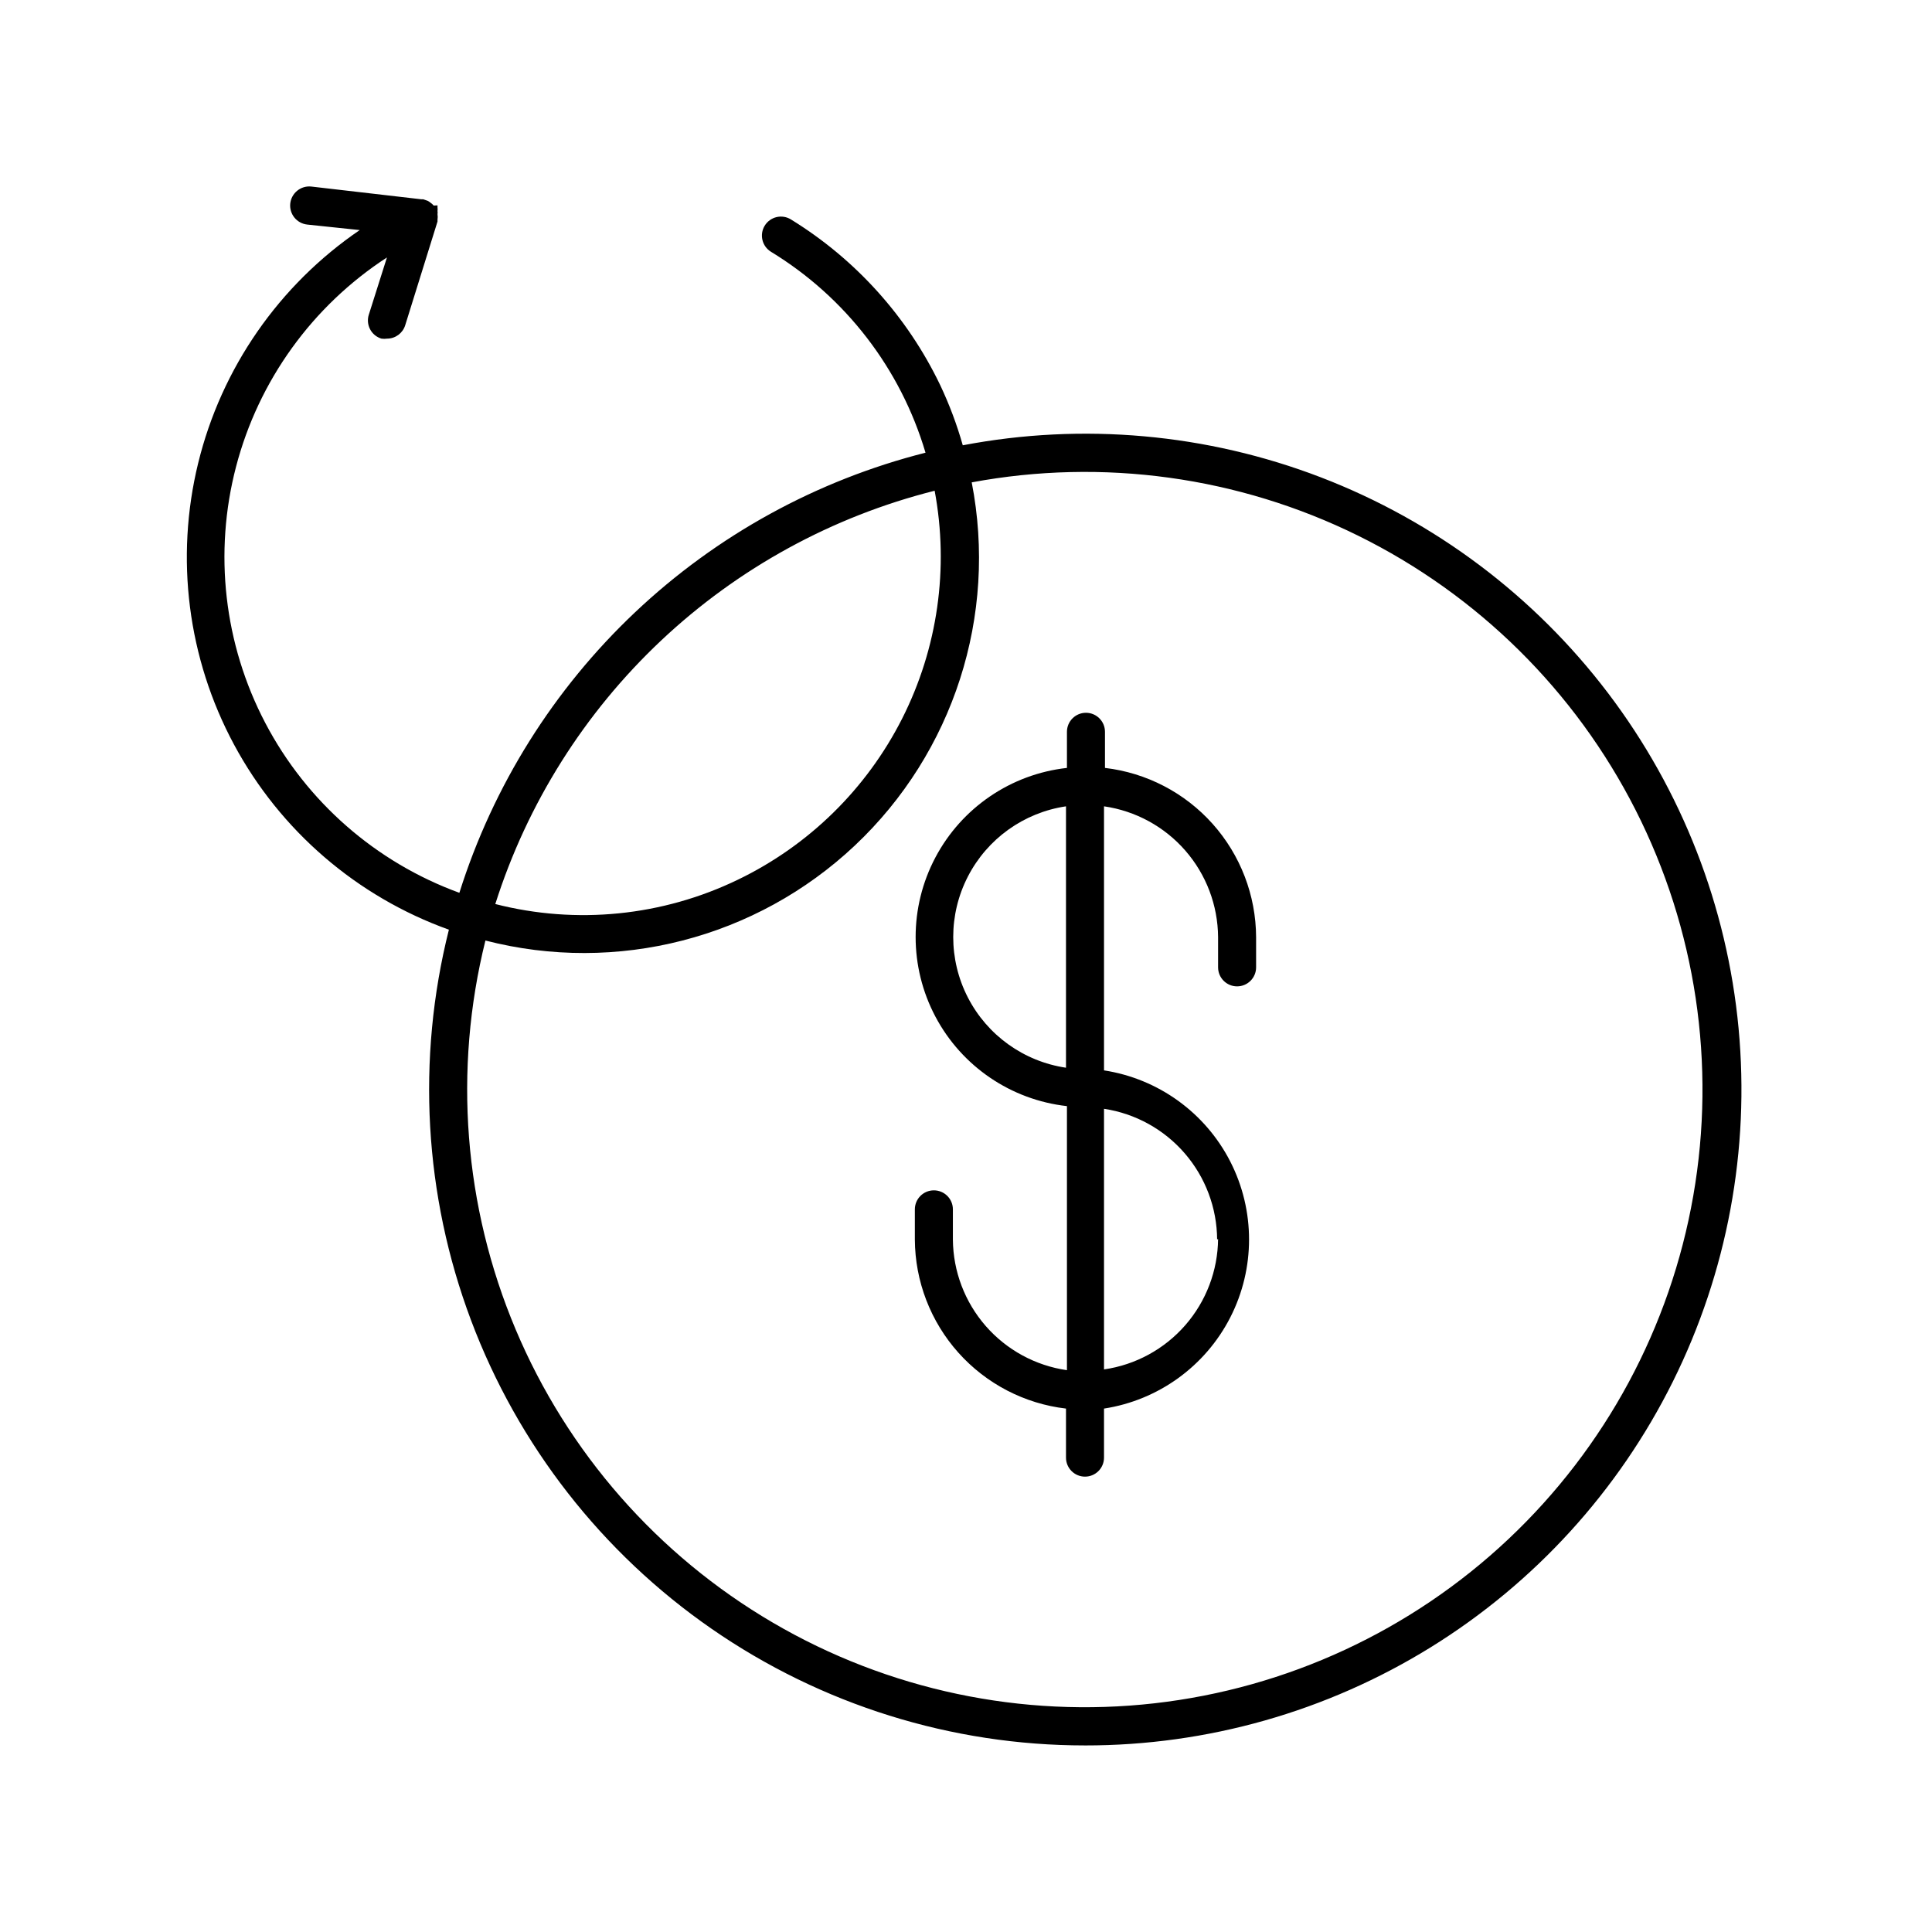 <?xml version="1.0" encoding="UTF-8"?>
<!-- Uploaded to: SVG Find, www.svgrepo.com, Generator: SVG Find Mixer Tools -->
<svg fill="#000000" width="800px" height="800px" version="1.1" viewBox="144 144 512 512" xmlns="http://www.w3.org/2000/svg">
 <g>
  <path d="m431.54 606.56c32.371 0.027 64.109-8.984 91.633-26.023 27.523-17.039 49.742-41.422 64.156-70.41 14.41-28.984 20.441-61.422 17.41-93.648-3.031-32.23-15-62.973-34.562-88.766-19.562-25.789-45.938-45.609-76.152-57.219-30.219-11.605-63.078-14.547-94.879-8.488-1.551-5.481-3.555-10.82-5.992-15.969-8.699-18.121-22.43-33.355-39.551-43.883-1.141-0.707-2.516-0.926-3.82-0.617-1.309 0.312-2.434 1.133-3.133 2.281-1.438 2.367-0.695 5.449 1.664 6.902 19.785 12.055 34.383 31.035 40.957 53.25-28.824 7.297-55.309 21.84-76.93 42.254-21.621 20.414-37.664 46.02-46.602 74.379-22.152-8.078-40.492-24.133-51.438-45.02-10.945-20.883-13.707-45.102-7.742-67.914 5.961-22.812 20.219-42.582 39.984-55.438l-4.785 15.113h-0.004c-0.422 1.289-0.309 2.695 0.316 3.898 0.625 1.203 1.711 2.106 3.012 2.5 0.5 0.074 1.008 0.074 1.512 0 2.191-0.008 4.129-1.438 4.785-3.527l8.566-27.508v-0.453c0.074-0.5 0.074-1.012 0-1.512 0.051-0.266 0.051-0.539 0-0.805 0.047-0.301 0.047-0.609 0-0.91v-0.301-0.301l-1.008 0.051c-0.266-0.309-0.57-0.582-0.91-0.809-0.215-0.18-0.449-0.332-0.703-0.453l-1.16-0.402h-0.504l-29.168-3.375c-1.34-0.141-2.676 0.254-3.719 1.102-1.043 0.844-1.711 2.07-1.852 3.406-0.289 2.781 1.727 5.273 4.512 5.566l13.906 1.461h-0.004c-21.414 14.598-36.668 36.602-42.82 61.777-6.152 25.176-2.769 51.738 9.504 74.566 12.27 22.824 32.555 40.301 56.945 49.059-8.617 34.297-6.574 70.406 5.867 103.51 12.438 33.102 34.68 61.625 63.75 81.758 29.074 20.129 63.594 30.918 98.957 30.914zm-158.9-213.31c34.793 8.965 71.754-0.539 97.906-25.18 26.152-24.641 37.844-60.969 30.969-96.238 34.762-6.477 70.691-1.52 102.4 14.129 31.715 15.648 57.508 41.145 73.52 72.676 16.012 31.531 21.383 67.398 15.305 102.23-6.074 34.84-23.266 66.773-49.008 91.023-25.738 24.25-58.637 39.512-93.773 43.5-35.137 3.992-70.621-3.504-101.14-21.367-30.52-17.859-54.438-45.125-68.168-77.711-13.734-32.59-16.543-68.746-8.008-103.07zm66.906-16.121c-19.996 9.668-42.77 11.953-64.289 6.449 8.477-26.66 23.621-50.711 43.996-69.879 20.375-19.168 45.309-32.816 72.438-39.648 3.84 20.523 0.812 41.742-8.609 60.371-9.426 18.633-24.727 33.641-43.535 42.707z"/>
  <path d="m426.5 517.29v13c0 2.781 2.254 5.035 5.035 5.035 2.785 0 5.039-2.254 5.039-5.035v-13c14.391-2.219 26.84-11.211 33.469-24.172 6.625-12.965 6.625-28.32 0-41.285-6.629-12.961-19.078-21.953-33.469-24.172v-69.977c8.352 1.203 15.996 5.363 21.543 11.723 5.547 6.363 8.629 14.5 8.688 22.938v8.012c0 2.781 2.254 5.039 5.035 5.039 2.785 0 5.039-2.258 5.039-5.039v-8.012c-0.047-11.074-4.148-21.75-11.523-30.012-7.379-8.262-17.527-13.535-28.527-14.828v-9.574 0.004c0-2.781-2.258-5.039-5.039-5.039s-5.039 2.258-5.039 5.039v9.574-0.004c-14.832 1.652-27.887 10.539-34.863 23.73-6.981 13.191-6.981 28.98 0 42.172 6.977 13.191 20.031 22.074 34.863 23.727v69.98c-8.344-1.203-15.98-5.359-21.523-11.707-5.547-6.352-8.633-14.477-8.703-22.906v-8.012c0-2.781-2.258-5.035-5.039-5.035s-5.039 2.254-5.039 5.035v8.012c0.059 11.066 4.164 21.73 11.543 29.98 7.379 8.25 17.52 13.52 28.512 14.809zm0-90.332c-11.172-1.656-20.855-8.594-26.016-18.637-5.16-10.043-5.16-21.957 0-32 5.16-10.043 14.844-16.984 26.016-18.637zm40.305 45.344c-0.07 8.43-3.16 16.555-8.703 22.902-5.547 6.352-13.184 10.504-21.527 11.707v-69.07c8.309 1.258 15.891 5.441 21.387 11.797 5.496 6.356 8.543 14.461 8.59 22.863z"/>
 </g>
</svg>